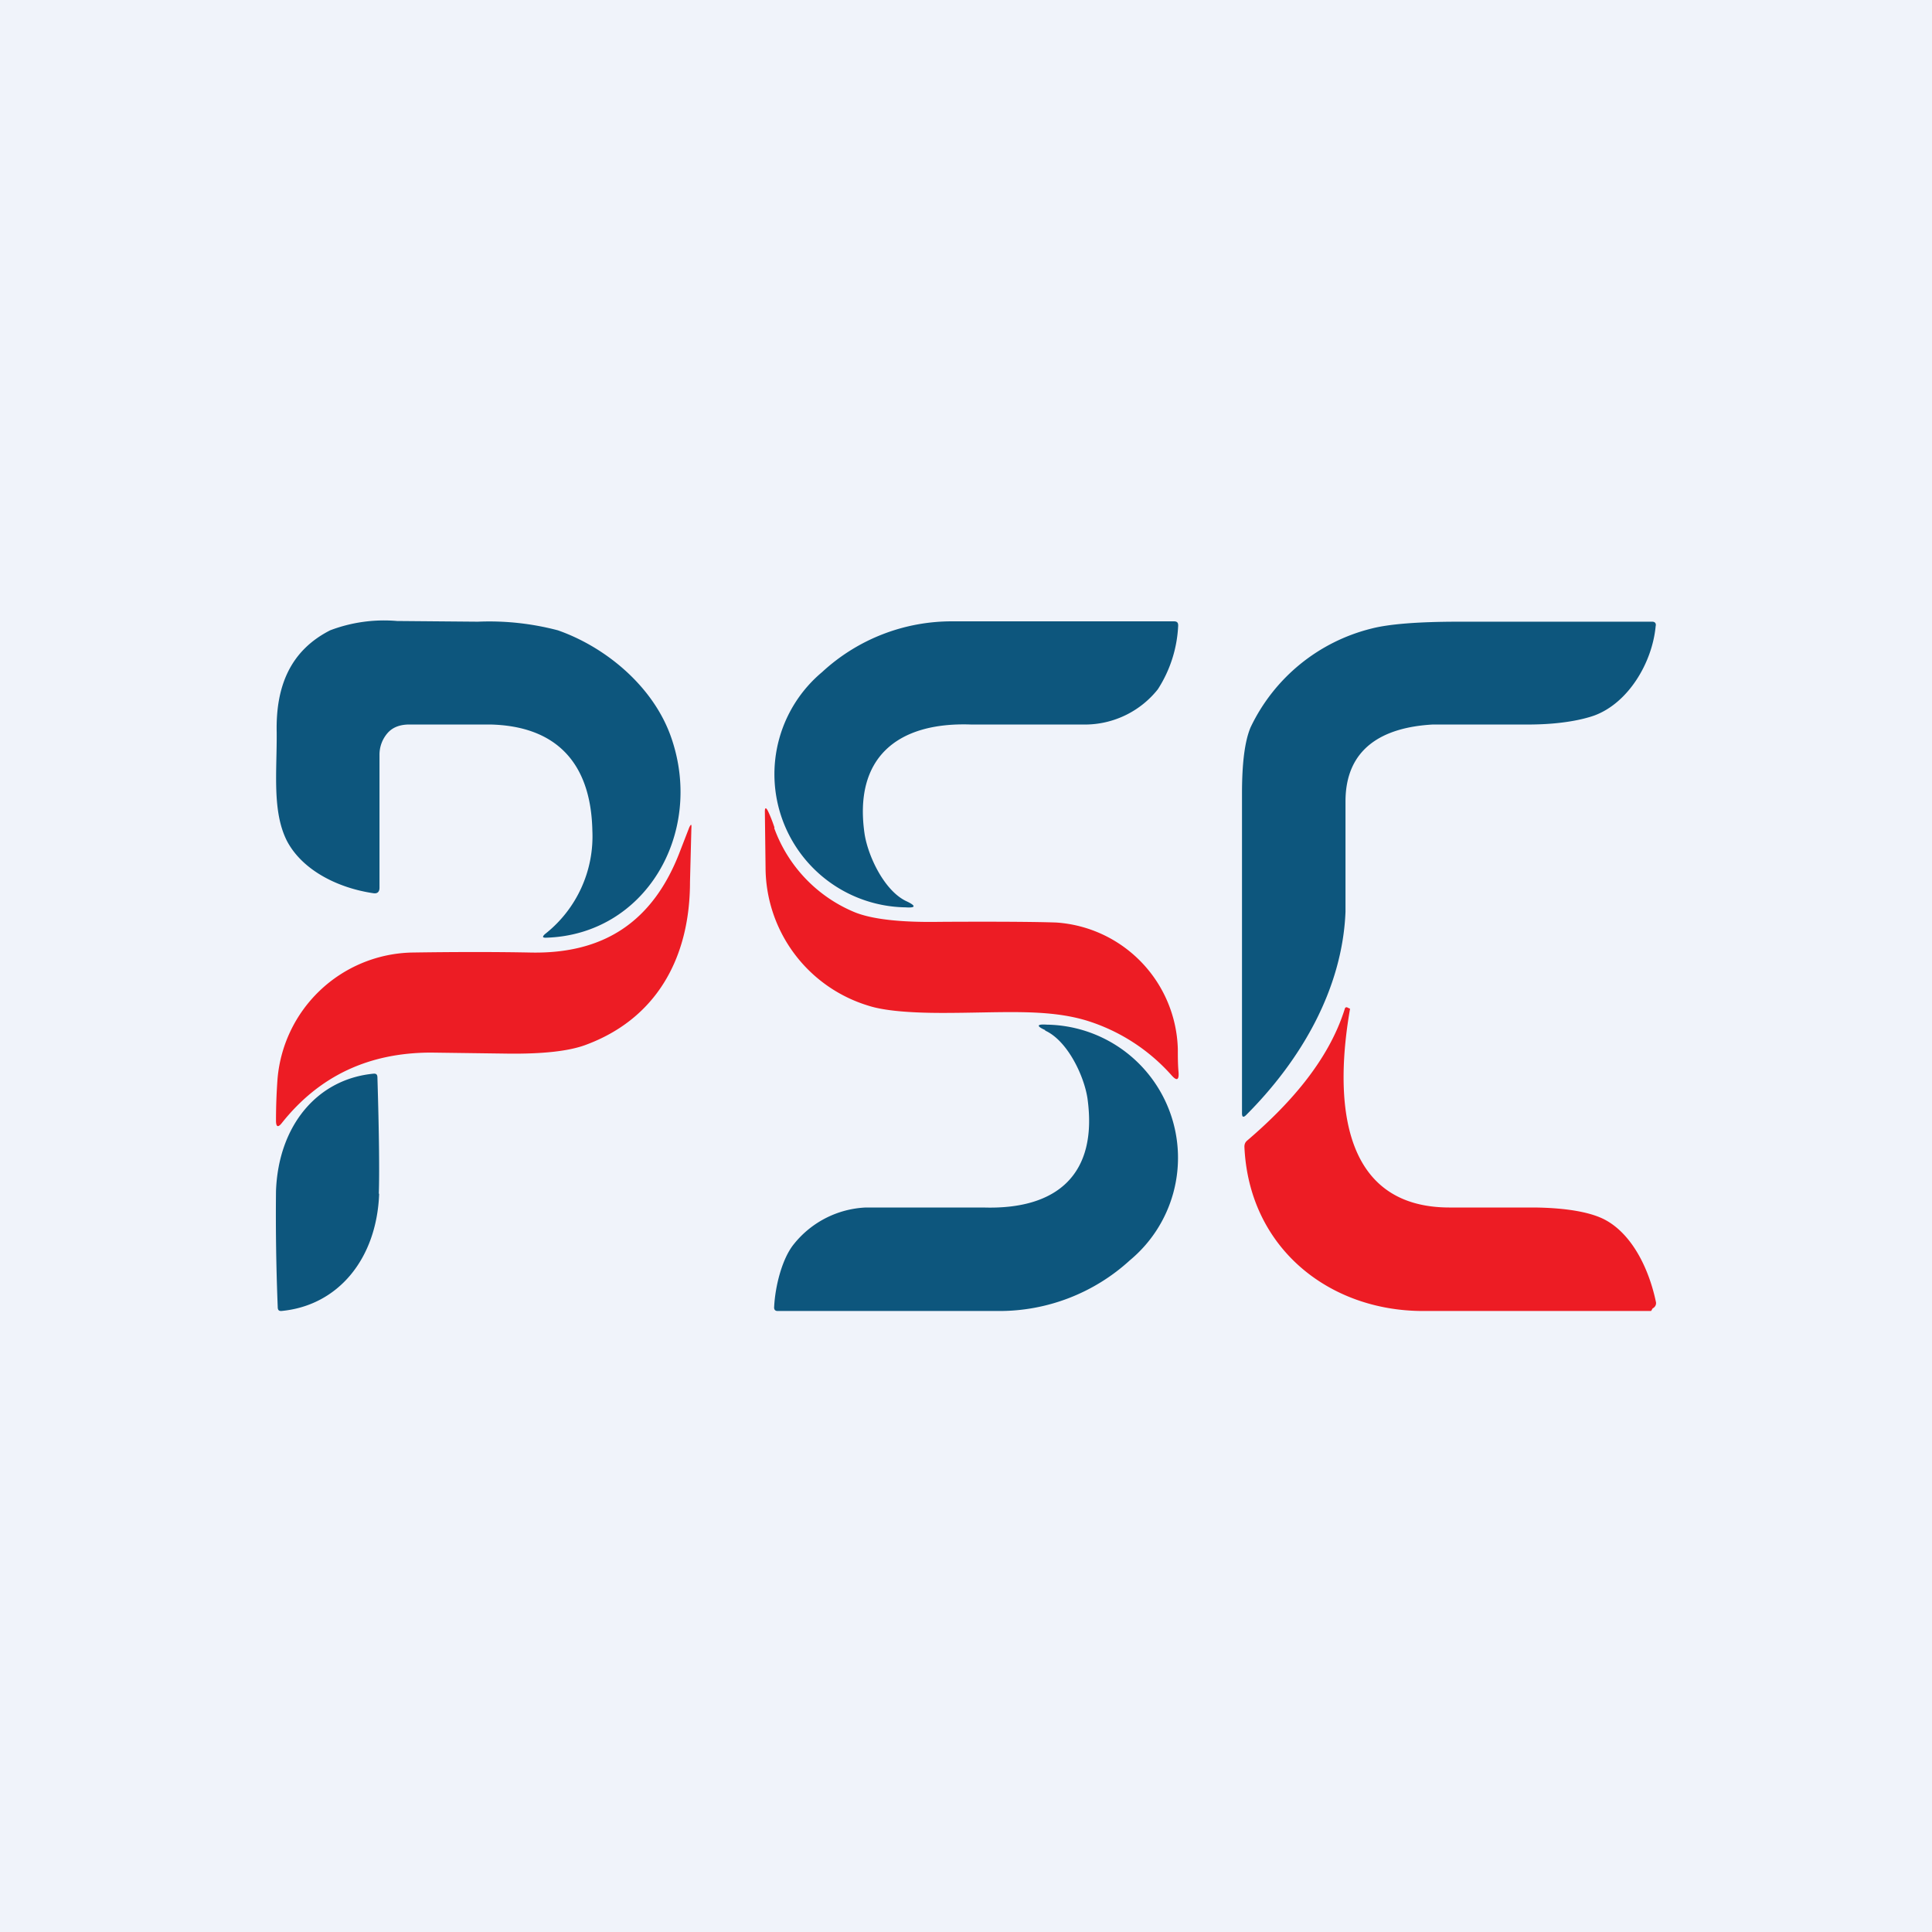 <!-- by TradingView --><svg width="56" height="56" viewBox="0 0 56 56" xmlns="http://www.w3.org/2000/svg"><path fill="#F0F3FA" d="M0 0h56v56H0z"/><path d="M11 21.88v3.85c0 .12-.06.18-.18.16-1.02-.15-2.05-.66-2.5-1.51-.44-.86-.29-2.03-.3-3.15-.03-1.33.39-2.37 1.55-2.96a4.4 4.4 0 0 1 1.94-.27l2.34.02a7.8 7.8 0 0 1 2.32.25c1.4.49 2.8 1.65 3.3 3.15.93 2.75-.77 5.68-3.65 5.76-.1 0-.1-.03-.03-.1a3.6 3.6 0 0 0 1.38-3c-.04-1.98-1.06-3.04-2.97-3.08h-2.33c-.24 0-.46.06-.62.23a.95.95 0 0 0-.25.65ZM25.06 24.17c.1.65.58 1.67 1.23 1.96.27.13.25.19-.04.17a3.86 3.86 0 0 1-2.42-6.82 5.53 5.53 0 0 1 3.8-1.47h6.4c.09 0 .12.04.12.12a3.7 3.7 0 0 1-.59 1.85A2.7 2.7 0 0 1 31.52 21h-3.39c-2.13-.07-3.39.97-3.07 3.17ZM41.54 21c-1.48.08-2.54.7-2.54 2.23v3.2c-.09 2.24-1.29 4.3-2.88 5.89-.08.08-.12.06-.12-.05V23c0-.88.08-1.52.25-1.92a5.29 5.29 0 0 1 3.5-2.86c.5-.13 1.34-.2 2.54-.2h5.6c.08 0 .12.05.1.13-.1 1.07-.8 2.23-1.78 2.59-.34.12-.94.25-1.81.26h-2.86Z" fill="#0D567D"/><path d="M22.44 24a4.18 4.18 0 0 0 2.33 2.44c.49.2 1.31.3 2.47.28 1.7-.01 2.82 0 3.38.02a3.78 3.78 0 0 1 3.52 3.67c0 .22 0 .44.02.66.02.24-.05.27-.2.1a5.45 5.45 0 0 0-2.47-1.59c-1.17-.35-2.46-.22-4.17-.22-1 0-1.72-.07-2.15-.21a4.2 4.2 0 0 1-2.98-4.01l-.02-1.62c0-.11.03-.12.08-.03.05.1.12.26.2.5ZM19.72 24.65l.26-.67c.05-.1.07-.1.06.03L20 25.56c0 2.25-1.01 4-3.06 4.74-.48.17-1.21.25-2.2.24l-2.24-.03c-1.8 0-3.24.67-4.33 2.04-.11.14-.17.12-.17-.07 0-.47.02-.85.04-1.15a4 4 0 0 1 3.88-3.72c1.31-.02 2.47-.02 3.47 0 2.08.04 3.54-.86 4.33-2.96ZM39.13 29.25c-.4 2.3-.44 5.78 2.93 5.75h2.4c1 .01 1.68.15 2.07.36.78.42 1.27 1.42 1.47 2.39a.16.16 0 0 1-.04.13.15.15 0 0 1-.05.04c-.02.01-.04.08-.06.08h-6.6c-2.74 0-5.05-1.84-5.18-4.76 0-.07.02-.13.08-.18 1.17-1 2.35-2.28 2.83-3.82.01-.04.04-.05.07-.04l.06.03c.02 0 .02.01.02.02Z" fill="#ED1C24"/><path d="M30.3 29.86c-.27-.12-.25-.18.04-.16a3.86 3.86 0 0 1 2.41 6.83A5.6 5.6 0 0 1 28.93 38h-6.39c-.08 0-.11-.05-.1-.13.03-.59.23-1.4.58-1.82A2.83 2.83 0 0 1 25.1 35h3.4c2.14.07 3.33-.96 3.02-3.17-.1-.65-.58-1.67-1.23-1.96ZM10.99 34.6c-.07 1.9-1.2 3.25-2.84 3.4-.07 0-.1-.03-.1-.12A66.42 66.42 0 0 1 8 34.52c.07-1.9 1.2-3.25 2.84-3.4.07 0 .1.03.1.12.05 1.65.06 2.77.04 3.36Z" fill="#0D567D"/></svg>